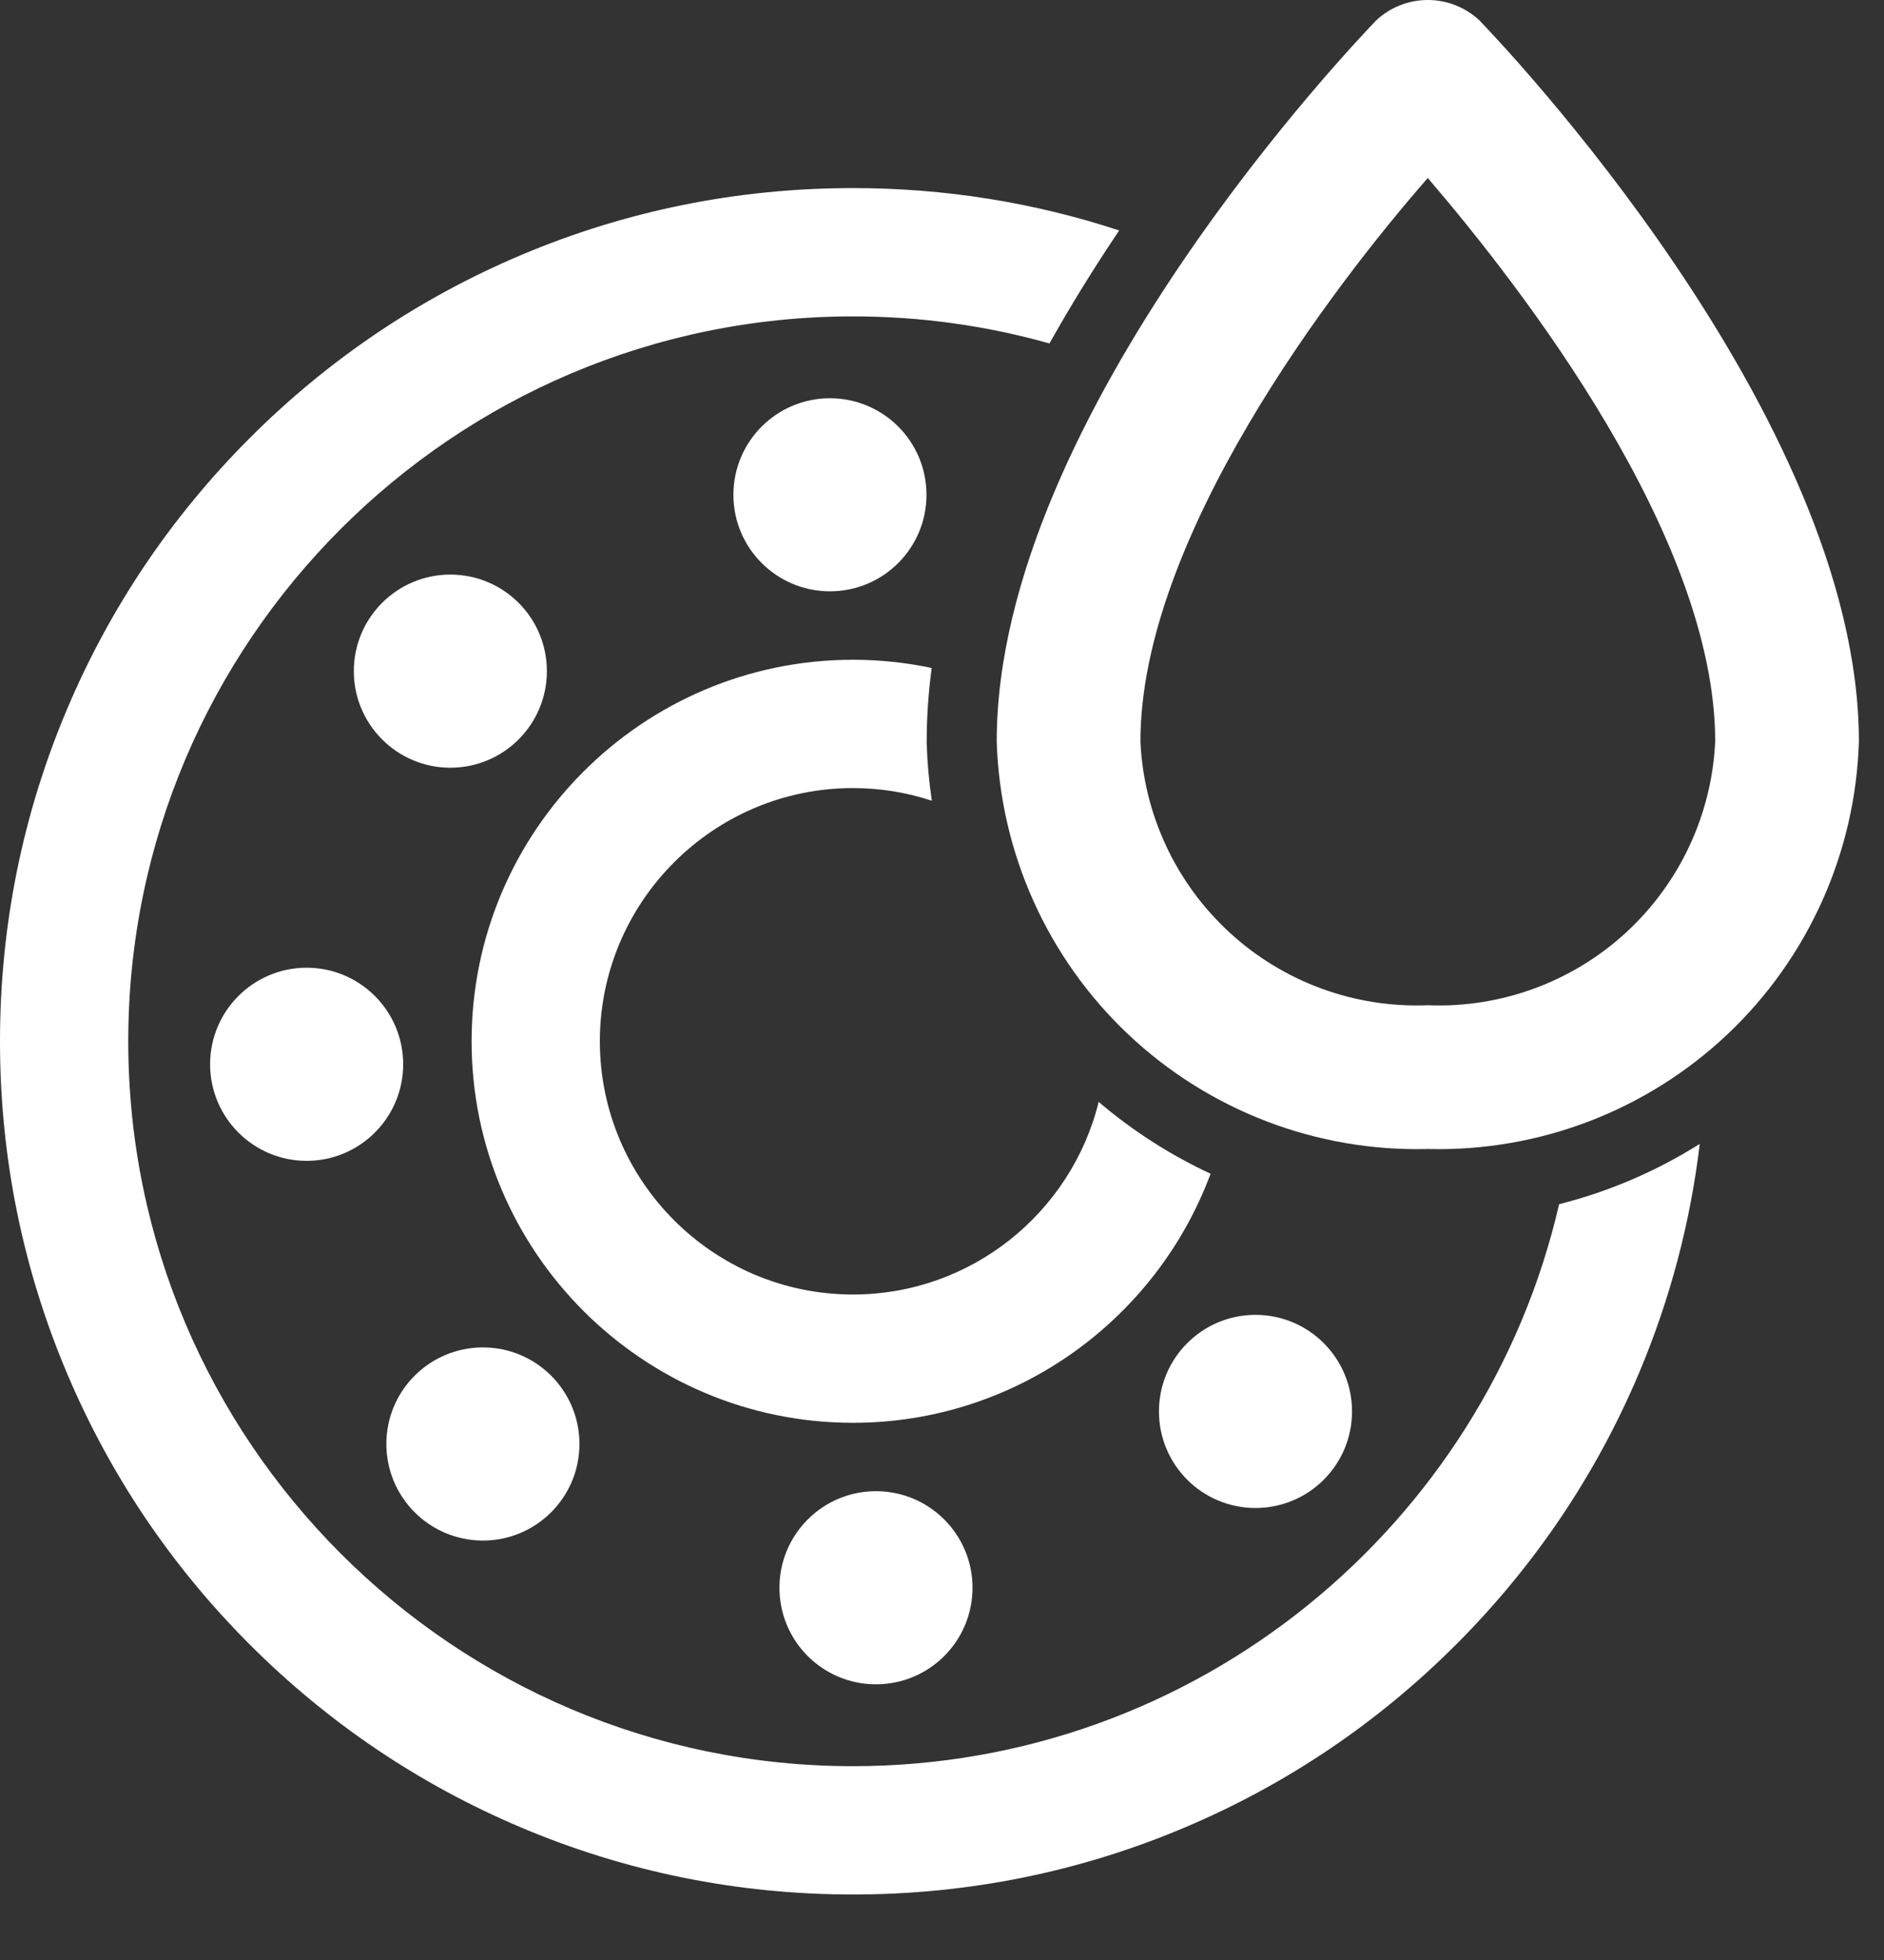 <svg width="25" height="26" viewBox="0 0 25 26" fill="none" xmlns="http://www.w3.org/2000/svg">
    <rect x="0" y="0" width="25" height="26" fill="#333333" stroke="none"/>
    <g clip-path="url(#clip0_371_9052)">
        <path
            d="M5.976 10.184C6.684 10.184 7.257 9.61 7.257 8.903C7.257 8.195 6.684 7.622 5.976 7.622C5.269 7.622 4.695 8.195 4.695 8.903C4.695 9.61 5.269 10.184 5.976 10.184Z"
            fill="white" />
        <path
            d="M4.069 15.399C4.776 15.399 5.35 14.825 5.35 14.118C5.35 13.411 4.776 12.837 4.069 12.837C3.362 12.837 2.788 13.411 2.788 14.118C2.788 14.825 3.362 15.399 4.069 15.399Z"
            fill="white" />
        <path
            d="M6.408 20.436C7.115 20.436 7.689 19.862 7.689 19.155C7.689 18.447 7.115 17.874 6.408 17.874C5.7 17.874 5.127 18.447 5.127 19.155C5.127 19.862 5.7 20.436 6.408 20.436Z"
            fill="white" />
        <path
            d="M11.624 22.343C12.331 22.343 12.905 21.77 12.905 21.062C12.905 20.355 12.331 19.781 11.624 19.781C10.916 19.781 10.343 20.355 10.343 21.062C10.343 21.77 10.916 22.343 11.624 22.343Z"
            fill="white" />
        <path
            d="M16.66 20.004C17.367 20.004 17.941 19.431 17.941 18.723C17.941 18.016 17.367 17.442 16.66 17.442C15.952 17.442 15.379 18.016 15.379 18.723C15.379 19.431 15.952 20.004 16.66 20.004Z"
            fill="white" />
        <path
            d="M11.013 7.844C11.721 7.844 12.294 7.271 12.294 6.564C12.294 5.856 11.721 5.283 11.013 5.283C10.306 5.283 9.732 5.856 9.732 6.564C9.732 7.271 10.306 7.844 11.013 7.844Z"
            fill="white" />
        <path
            d="M11.319 23.429C6.016 23.429 1.702 19.115 1.702 13.813C1.702 8.51 6.016 4.197 11.319 4.197C12.222 4.197 13.097 4.322 13.926 4.556C14.2 4.067 14.508 3.567 14.851 3.057C13.716 2.684 12.531 2.495 11.319 2.495C9.791 2.495 8.309 2.794 6.913 3.384C5.565 3.954 4.355 4.77 3.316 5.809C2.276 6.849 1.46 8.059 0.89 9.407C0.299 10.803 0 12.285 0 13.813C0 15.341 0.299 16.823 0.89 18.219C1.46 19.567 2.276 20.777 3.315 21.816C4.354 22.855 5.564 23.671 6.912 24.241C8.308 24.832 9.791 25.131 11.318 25.131C12.846 25.131 14.328 24.832 15.724 24.241C17.072 23.671 18.282 22.855 19.321 21.816C20.36 20.777 21.177 19.567 21.747 18.219C22.16 17.241 22.43 16.222 22.555 15.174C21.978 15.538 21.349 15.807 20.689 15.974C19.706 20.239 15.878 23.429 11.318 23.429H11.319Z"
            fill="white" />
        <path
            d="M6.258 13.813C6.258 16.603 8.528 18.874 11.318 18.874C13.491 18.874 15.348 17.497 16.064 15.57C15.533 15.323 15.033 15.004 14.579 14.617C14.218 16.082 12.893 17.172 11.318 17.172C9.466 17.172 7.96 15.665 7.96 13.813C7.96 11.961 9.467 10.454 11.318 10.454C11.684 10.454 12.035 10.513 12.365 10.622C12.328 10.372 12.305 10.119 12.297 9.864V9.85L12.297 9.836C12.297 9.518 12.319 9.193 12.363 8.861C12.026 8.79 11.676 8.752 11.318 8.752C8.528 8.752 6.258 11.023 6.258 13.813Z"
            fill="white" />
        <path
            d="M18.946 15.242C20.421 15.28 21.851 14.733 22.923 13.72C23.995 12.707 24.622 11.31 24.667 9.836C24.667 5.497 19.833 0.482 19.633 0.272C19.447 0.097 19.201 0 18.946 0C18.691 0 18.445 0.097 18.26 0.272C18.06 0.482 13.226 5.497 13.226 9.836C13.271 11.31 13.898 12.707 14.97 13.72C16.042 14.733 17.472 15.28 18.946 15.242ZM18.946 2.361C20.205 3.829 22.76 7.128 22.76 9.836C22.715 10.805 22.289 11.716 21.575 12.372C20.86 13.028 19.915 13.374 18.946 13.335C17.977 13.374 17.032 13.028 16.318 12.372C15.603 11.716 15.177 10.805 15.133 9.836C15.133 7.137 17.688 3.8 18.946 2.361Z"
            fill="white" />
    </g>
    <defs>
        <clipPath id="clip0_371_9052">
            <rect width="24.667" height="25.131" fill="white" />
        </clipPath>
    </defs>
</svg>
    